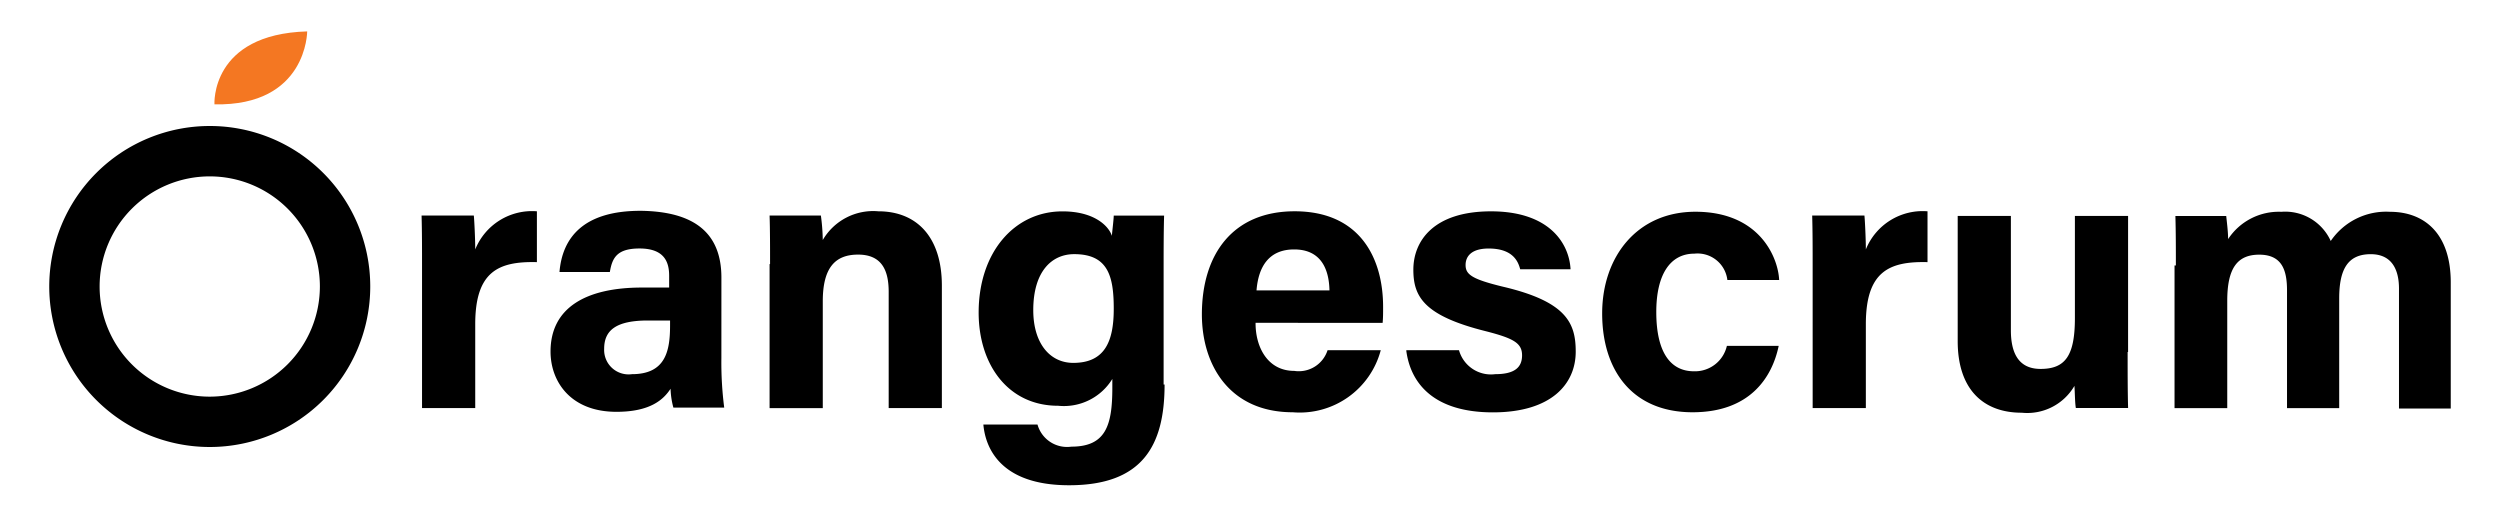 <svg xmlns="http://www.w3.org/2000/svg" width="150" height="31" viewBox="0 0 150 31">
  <g id="Group_3081" data-name="Group 3081" transform="translate(-9846 670)">
    <rect id="Rectangle_1002" data-name="Rectangle 1002" width="150" height="31" transform="translate(9846 -670)" fill="none"/>
    <g id="Group_3080" data-name="Group 3080" transform="translate(0.793 -49.116)">
      <g id="Group_3079" data-name="Group 3079" transform="translate(9848.162 -619)">
        <g id="Group_38" data-name="Group 38">
          <g id="Group_35" data-name="Group 35">
            <g id="Group_32" data-name="Group 32">
              <g id="Group_31" data-name="Group 31">
                <g id="Group_28" data-name="Group 28">
                  <path id="Path_58" data-name="Path 58" d="M14.246,391.049a9.63,9.63,0,1,0,9.63,9.63A9.624,9.624,0,0,0,14.246,391.049Zm0,16.239a6.608,6.608,0,1,1,6.608-6.608A6.617,6.617,0,0,1,14.246,407.288Z" transform="translate(-4.616 -385.373)"/>
                  <path id="Path_59" data-name="Path 59" d="M43.19,373.334s-.254-4.208,5.564-4.377C48.754,368.957,48.754,373.447,43.19,373.334Z" transform="translate(-33.278 -368.957)" fill="#f47722"/>
                </g>
              </g>
            </g>
          </g>
        </g>
        <g id="Group_37" data-name="Group 37" transform="translate(22.339 10.766)">
          <g id="Group_36" data-name="Group 36" transform="translate(0)">
            <g id="Group_32-2" data-name="Group 32">
              <g id="Group_31-2" data-name="Group 31">
                <path id="Path_47" data-name="Path 47" d="M91.584,414.332c0-1.158,0-2.175-.028-3.135h3.135c.028.254.085,1.412.085,2.033a3.674,3.674,0,0,1,3.7-2.288v3.05c-2.316-.056-3.7.565-3.7,3.728v5.027H91.584Z" transform="translate(-91.556 -410.914)"/>
                <path id="Path_48" data-name="Path 48" d="M131.923,419.671a21.131,21.131,0,0,0,.17,2.966h-3.05a4.745,4.745,0,0,1-.169-1.13c-.423.649-1.214,1.384-3.248,1.384-2.768,0-3.954-1.836-3.954-3.615,0-2.626,2.118-3.841,5.479-3.841h1.638v-.706c0-.819-.282-1.638-1.779-1.638-1.356,0-1.638.565-1.779,1.412h-3.022c.17-2.062,1.44-3.7,4.942-3.672,3.078.057,4.773,1.271,4.773,4.01Zm-3.106-2.259h-1.3c-1.921,0-2.627.593-2.627,1.695a1.466,1.466,0,0,0,1.666,1.525c2.034,0,2.288-1.412,2.288-2.937v-.283Z" transform="translate(-113.934 -410.832)"/>
                <path id="Path_49" data-name="Path 49" d="M172.809,414.106c0-.988,0-2.062-.029-2.909h3.078a11.965,11.965,0,0,1,.113,1.468,3.5,3.5,0,0,1,3.333-1.723c2.316,0,3.813,1.553,3.813,4.462v7.343h-3.191v-6.976c0-1.3-.424-2.231-1.836-2.231-1.356,0-2.118.762-2.118,2.8v6.411H172.78v-8.642Z" transform="translate(-151.899 -410.914)"/>
                <path id="Path_50" data-name="Path 50" d="M232.736,421.336c0,3.7-1.355,6.043-5.733,6.043-4.208,0-5.027-2.344-5.14-3.643h3.248a1.841,1.841,0,0,0,2.033,1.327c2.062,0,2.457-1.271,2.457-3.53V421a3.408,3.408,0,0,1-3.248,1.61c-3.022,0-4.773-2.486-4.773-5.592,0-3.615,2.146-6.072,5.027-6.072,1.977,0,2.8.932,2.965,1.468.028-.311.113-1.017.113-1.214h3.022c-.029,1.016-.029,2.2-.029,3.3v6.835Zm-7.879-4.462c0,1.977.988,3.163,2.4,3.163,1.92,0,2.429-1.327,2.429-3.248,0-1.948-.339-3.276-2.372-3.276-1.356,0-2.457,1.045-2.457,3.361Z" transform="translate(-188.155 -410.914)"/>
                <path id="Path_51" data-name="Path 51" d="M276.9,417.664c0,1.441.734,2.853,2.316,2.853a1.815,1.815,0,0,0,2.005-1.243h3.191A5.032,5.032,0,0,1,279.13,423c-3.784,0-5.451-2.824-5.451-5.874,0-3.615,1.864-6.185,5.564-6.185,3.954,0,5.309,2.852,5.309,5.733,0,.4,0,.65-.028.96H276.9Zm4.434-1.977c-.028-1.355-.565-2.457-2.118-2.457-1.525,0-2.146,1.045-2.259,2.457Z" transform="translate(-226.86 -410.914)"/>
                <path id="Path_52" data-name="Path 52" d="M324.544,419.274a1.991,1.991,0,0,0,2.175,1.44c1.186,0,1.61-.424,1.61-1.13,0-.734-.508-1.017-2.146-1.44-3.756-.932-4.377-2.09-4.377-3.7,0-1.695,1.186-3.5,4.66-3.5,3.5,0,4.688,1.92,4.772,3.474h-3.022c-.113-.424-.4-1.243-1.892-1.243-1.045,0-1.384.48-1.384.988,0,.565.367.847,2.231,1.3,3.841.9,4.377,2.2,4.377,3.9,0,1.921-1.44,3.643-4.97,3.643-3.5,0-4.942-1.695-5.2-3.728Z" transform="translate(-262.299 -410.914)"/>
                <path id="Path_53" data-name="Path 53" d="M377.694,419.1c-.4,1.92-1.751,3.982-5.168,3.982-3.587,0-5.423-2.485-5.423-5.931,0-3.389,2.09-6.1,5.592-6.1,3.9,0,4.971,2.8,5.027,4.095h-3.107a1.8,1.8,0,0,0-1.977-1.581c-1.468,0-2.288,1.271-2.288,3.5,0,2.457.875,3.558,2.259,3.558a1.963,1.963,0,0,0,1.977-1.525Z" transform="translate(-296.267 -410.996)"/>
                <path id="Path_54" data-name="Path 54" d="M416.152,414.332c0-1.158,0-2.175-.028-3.135h3.135c.028.254.085,1.412.085,2.033a3.675,3.675,0,0,1,3.7-2.288v3.05c-2.316-.056-3.7.565-3.7,3.728v5.027h-3.191Z" transform="translate(-332.687 -410.914)"/>
                <path id="Path_55" data-name="Path 55" d="M460.282,420.2c0,1.1,0,2.316.028,3.361h-3.135c-.056-.311-.056-.932-.085-1.327a3.277,3.277,0,0,1-3.163,1.61c-2.344,0-3.841-1.44-3.841-4.293v-7.512h3.191V418.9c0,1.271.4,2.316,1.779,2.316,1.468,0,2.062-.763,2.062-3.05v-6.128h3.191V420.2Z" transform="translate(-357.918 -411.731)"/>
                <path id="Path_56" data-name="Path 56" d="M500.731,414.273c0-.988,0-1.977-.028-2.965h3.05c.028.283.113.932.113,1.384a3.639,3.639,0,0,1,3.191-1.638,3,3,0,0,1,2.966,1.751,4.022,4.022,0,0,1,3.558-1.751c2.005,0,3.643,1.243,3.643,4.236v7.569h-3.106v-7.2c0-1.045-.367-2.062-1.695-2.062-1.356,0-1.892.875-1.892,2.655v6.58H507.4v-7.06c0-1.186-.283-2.146-1.666-2.146-1.3,0-1.92.791-1.92,2.768v6.439h-3.163v-8.557Z" transform="translate(-395.473 -410.996)"/>
              </g>
            </g>
          </g>
        </g>
      </g>
    </g>
  </g>
</svg>
